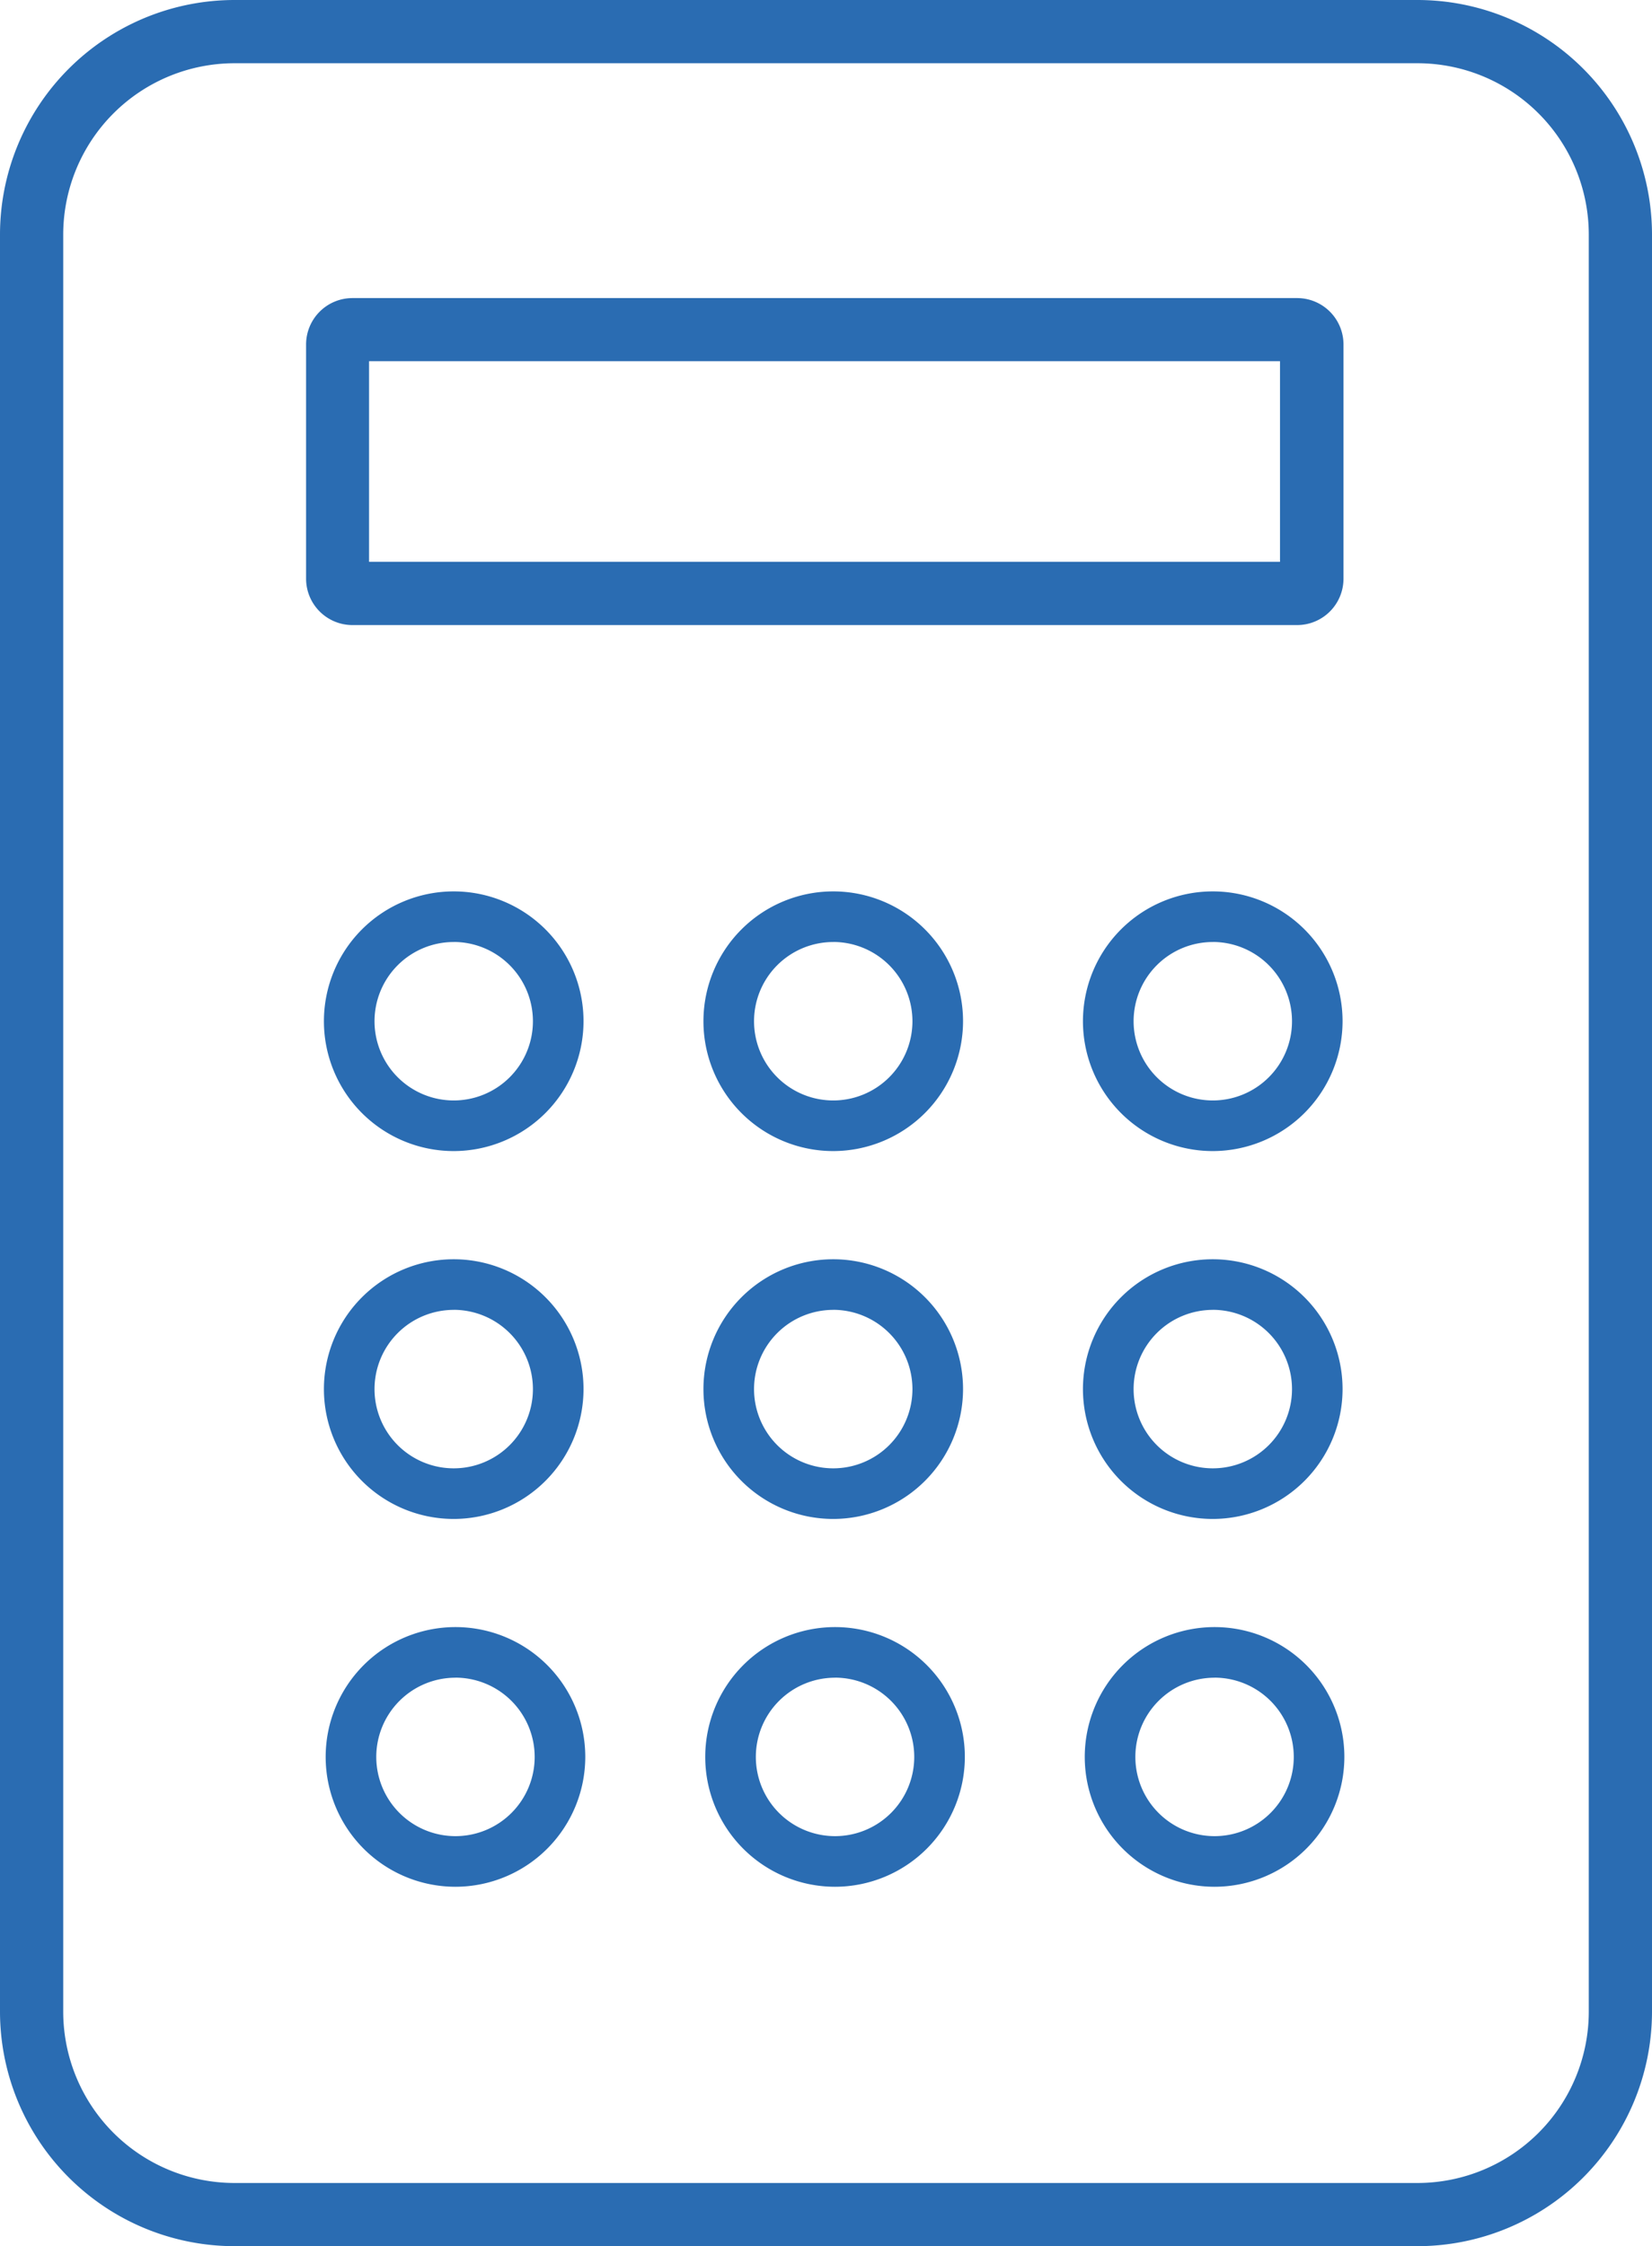 <svg xmlns="http://www.w3.org/2000/svg" width="32.059" height="43.578" viewBox="0 0 32.059 43.578">
  <g id="電卓" transform="translate(-138.54 -97.882)">
    <path id="パス_249" data-name="パス 249" d="M166.05,141.46H143.089a4.554,4.554,0,0,1-4.549-4.549V102.431a4.554,4.554,0,0,1,4.549-4.549H166.05a4.554,4.554,0,0,1,4.549,4.549v34.481A4.554,4.554,0,0,1,166.05,141.46ZM143.089,99.109a3.325,3.325,0,0,0-3.322,3.322v34.481a3.325,3.325,0,0,0,3.322,3.322H166.05a3.325,3.325,0,0,0,3.322-3.322V102.431a3.325,3.325,0,0,0-3.322-3.322Z" fill="#2a6cb2"/>
    <path id="パス_250" data-name="パス 250" d="M199.028,144.413H180.7a.9.9,0,0,1-.9-.9v-4.544a.9.9,0,0,1,.9-.9h18.332a.9.9,0,0,1,.9.9v4.544A.9.9,0,0,1,199.028,144.413Zm-18.006-1.227H198.7v-3.892H181.022Z" transform="translate(-35.32 -34.404)" fill="#2a6cb2"/>
    <path id="パス_251" data-name="パス 251" d="M184.754,223.13a2.519,2.519,0,1,1,2.519-2.519A2.522,2.522,0,0,1,184.754,223.13Zm0-4.056a1.537,1.537,0,1,0,1.537,1.537A1.539,1.539,0,0,0,184.754,219.073Z" transform="translate(-37.409 -102.916)" fill="#2a6cb2"/>
    <path id="パス_252" data-name="パス 252" d="M287.14,223.13a2.519,2.519,0,1,1,2.519-2.519A2.522,2.522,0,0,1,287.14,223.13Zm0-4.056a1.537,1.537,0,1,0,1.538,1.537A1.539,1.539,0,0,0,287.14,219.073Z" transform="translate(-125.065 -102.916)" fill="#2a6cb2"/>
    <path id="パス_253" data-name="パス 253" d="M184.754,272.735a2.519,2.519,0,1,1,2.519-2.519A2.522,2.522,0,0,1,184.754,272.735Zm0-4.056a1.537,1.537,0,1,0,1.537,1.537A1.539,1.539,0,0,0,184.754,268.678Z" transform="translate(-37.409 -145.384)" fill="#2a6cb2"/>
    <path id="パス_254" data-name="パス 254" d="M235.947,272.735a2.519,2.519,0,1,1,2.519-2.519A2.522,2.522,0,0,1,235.947,272.735Zm0-4.056a1.537,1.537,0,1,0,1.537,1.537A1.539,1.539,0,0,0,235.947,268.678Z" transform="translate(-81.237 -145.384)" fill="#2a6cb2"/>
    <path id="パス_255" data-name="パス 255" d="M287.14,272.735a2.519,2.519,0,1,1,2.519-2.519A2.522,2.522,0,0,1,287.14,272.735Zm0-4.056a1.537,1.537,0,1,0,1.538,1.537A1.539,1.539,0,0,0,287.14,268.678Z" transform="translate(-125.065 -145.384)" fill="#2a6cb2"/>
    <path id="パス_256" data-name="パス 256" d="M184.991,322.34a2.519,2.519,0,1,1,2.519-2.519A2.522,2.522,0,0,1,184.991,322.34Zm0-4.056a1.537,1.537,0,1,0,1.537,1.537A1.539,1.539,0,0,0,184.991,318.283Z" transform="translate(-37.612 -187.853)" fill="#2a6cb2"/>
    <path id="パス_257" data-name="パス 257" d="M236.185,322.34a2.519,2.519,0,1,1,2.519-2.519A2.522,2.522,0,0,1,236.185,322.34Zm0-4.056a1.537,1.537,0,1,0,1.537,1.537A1.539,1.539,0,0,0,236.185,318.283Z" transform="translate(-81.44 -187.853)" fill="#2a6cb2"/>
    <path id="パス_258" data-name="パス 258" d="M287.378,322.34a2.519,2.519,0,1,1,2.519-2.519A2.522,2.522,0,0,1,287.378,322.34Zm0-4.056a1.537,1.537,0,1,0,1.537,1.537A1.539,1.539,0,0,0,287.378,318.283Z" transform="translate(-125.268 -187.853)" fill="#2a6cb2"/>
    <path id="パス_259" data-name="パス 259" d="M235.947,223.13a2.519,2.519,0,1,1,2.519-2.519A2.522,2.522,0,0,1,235.947,223.13Zm0-4.056a1.537,1.537,0,1,0,1.537,1.537A1.539,1.539,0,0,0,235.947,219.073Z" transform="translate(-81.237 -102.916)" fill="#2a6cb2"/>
  </g>
</svg>
